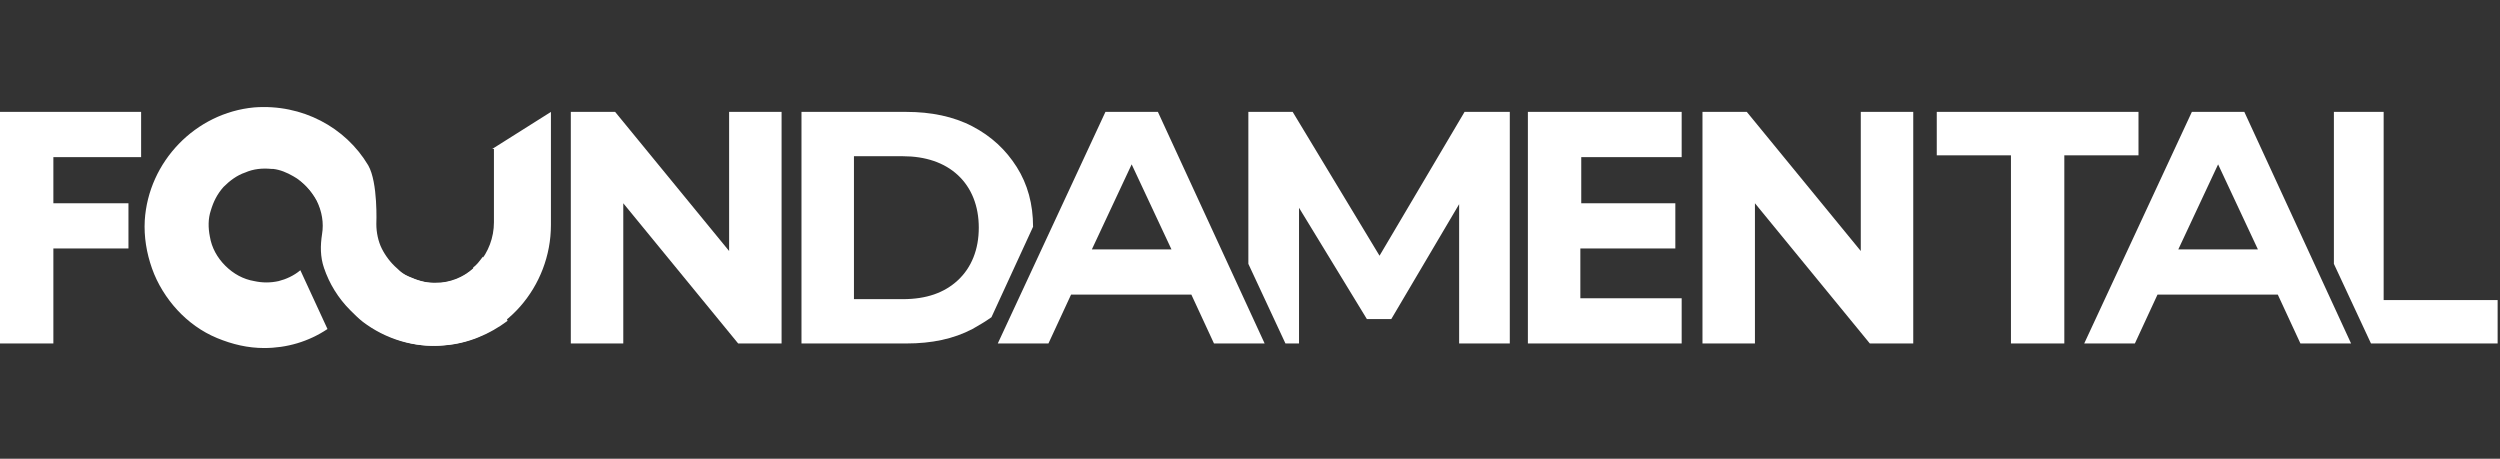 <?xml version="1.0" encoding="utf-8"?>
<svg xmlns="http://www.w3.org/2000/svg" fill="none" height="60" viewBox="0 0 327 60" width="327">
<rect x="0" y="0" width="327" height="60" fill="#333333" stroke="none"/>
<path d="M64.607 19.491V29.075C64.607 33.098 61.649 36.648 57.745 37.002H56.798C55.615 37.002 54.55 36.648 53.485 36.174C52.893 35.938 52.42 35.583 51.947 35.109C51.118 34.399 50.408 33.453 49.935 32.506C49.462 31.56 49.225 30.376 49.225 29.311C49.225 29.311 49.462 23.869 48.16 21.62C45.202 16.651 39.523 13.575 33.252 14.048C25.561 14.758 19.408 21.147 18.934 28.838C18.816 30.968 19.171 33.098 19.881 35.109C20.591 37.121 21.774 39.014 23.194 40.552C24.614 42.09 26.389 43.392 28.4 44.22C30.412 45.048 32.423 45.522 34.553 45.522C37.511 45.522 40.351 44.694 42.836 43.037L39.286 35.346C38.458 36.056 37.393 36.529 36.446 36.766C35.381 37.002 34.316 37.002 33.252 36.766C31.832 36.529 30.53 35.819 29.465 34.754C28.4 33.689 27.69 32.388 27.454 30.968C27.217 29.785 27.217 28.602 27.572 27.537C27.927 26.353 28.4 25.407 29.229 24.46C30.057 23.632 31.003 22.922 32.068 22.567C33.133 22.094 34.316 21.976 35.5 22.094H35.736C36.683 22.212 37.511 22.567 38.34 23.04C39.641 23.75 40.706 24.933 41.416 26.235C42.126 27.655 42.362 29.193 42.126 30.613C41.889 32.151 41.889 33.571 42.362 34.991C43.072 37.121 44.256 39.014 45.794 40.552C46.386 41.144 46.859 41.617 47.45 42.09C50.408 44.339 54.195 45.522 57.981 45.167C66.027 44.575 72.061 37.476 72.061 29.43V14.639L64.371 19.491H64.607Z" fill="white"/>
<path d="M63.073 33.687C62.718 34.16 62.364 34.633 61.89 34.989V35.107C60.589 36.29 58.814 37 56.921 37H56.684C55.501 37 54.436 36.645 53.371 36.172C48.165 33.687 43.905 26.351 38.935 23.393C40.001 24.103 40.947 25.168 41.539 26.351C42.249 27.771 42.485 29.309 42.249 30.729C42.012 32.267 42.012 33.687 42.485 35.107C43.669 38.301 45.798 41.023 48.638 42.798C51.478 44.573 54.791 45.519 58.222 45.164C61.18 44.928 64.02 43.744 66.386 41.969C66.386 41.851 63.192 33.569 63.192 33.569L63.073 33.687Z" fill="white"/>
<path d="M95.487 32.976L80.46 14.636H74.662V44.926H81.525V26.586L96.552 44.926H102.231V14.636H95.368V32.976H95.487ZM243.509 32.976L228.482 14.636H222.684V44.926H229.546V26.586L244.573 44.926H250.253V14.636H243.39V32.976H243.509ZM279.597 14.636H253.329V20.315H263.032V44.926H270.013V20.315H279.715V14.636H279.597ZM132.995 21.853C131.575 19.605 129.682 17.831 127.197 16.529C124.712 15.227 121.754 14.636 118.56 14.636H104.834V44.926H118.56C121.873 44.926 124.712 44.335 127.197 43.033C128.025 42.56 128.854 42.087 129.682 41.495L135.125 29.663C135.125 26.705 134.415 24.102 132.995 21.853ZM125.304 36.644C123.529 38.3 121.163 39.129 118.086 39.129H111.697V20.434H118.086C121.044 20.434 123.529 21.262 125.304 22.918C127.079 24.575 128.025 26.941 128.025 29.781C128.025 32.621 127.079 34.987 125.304 36.644ZM191.565 14.636L180.442 33.449L169.083 14.636H163.286V34.514L168.137 44.926H169.912V27.178L178.786 41.732H181.981L190.855 26.705V44.926H197.481V14.636H191.565ZM144.591 14.636L130.51 44.926H137.136L140.094 38.537H155.831L158.789 44.926H165.415L151.453 14.636H144.591ZM142.816 32.621L148.022 21.498L153.228 32.621H142.816ZM0 44.926H6.981V32.502H16.802V26.586H6.981V20.552H18.458V14.636H0V44.926ZM206.828 32.502H219.134V26.586H206.828V20.552H219.962V14.636H199.847V44.926H219.962V39.01H206.71V32.502H206.828ZM286.696 14.636L272.616 44.926H279.242L282.2 38.537H297.937L300.895 44.926H307.521L293.559 14.636H286.696ZM284.922 32.621L290.128 21.498L295.334 32.621H284.922ZM311.781 39.129V14.636H305.273V34.514L310.124 44.926H326.69V39.247H311.781V39.129Z" fill="white"/>
</svg>